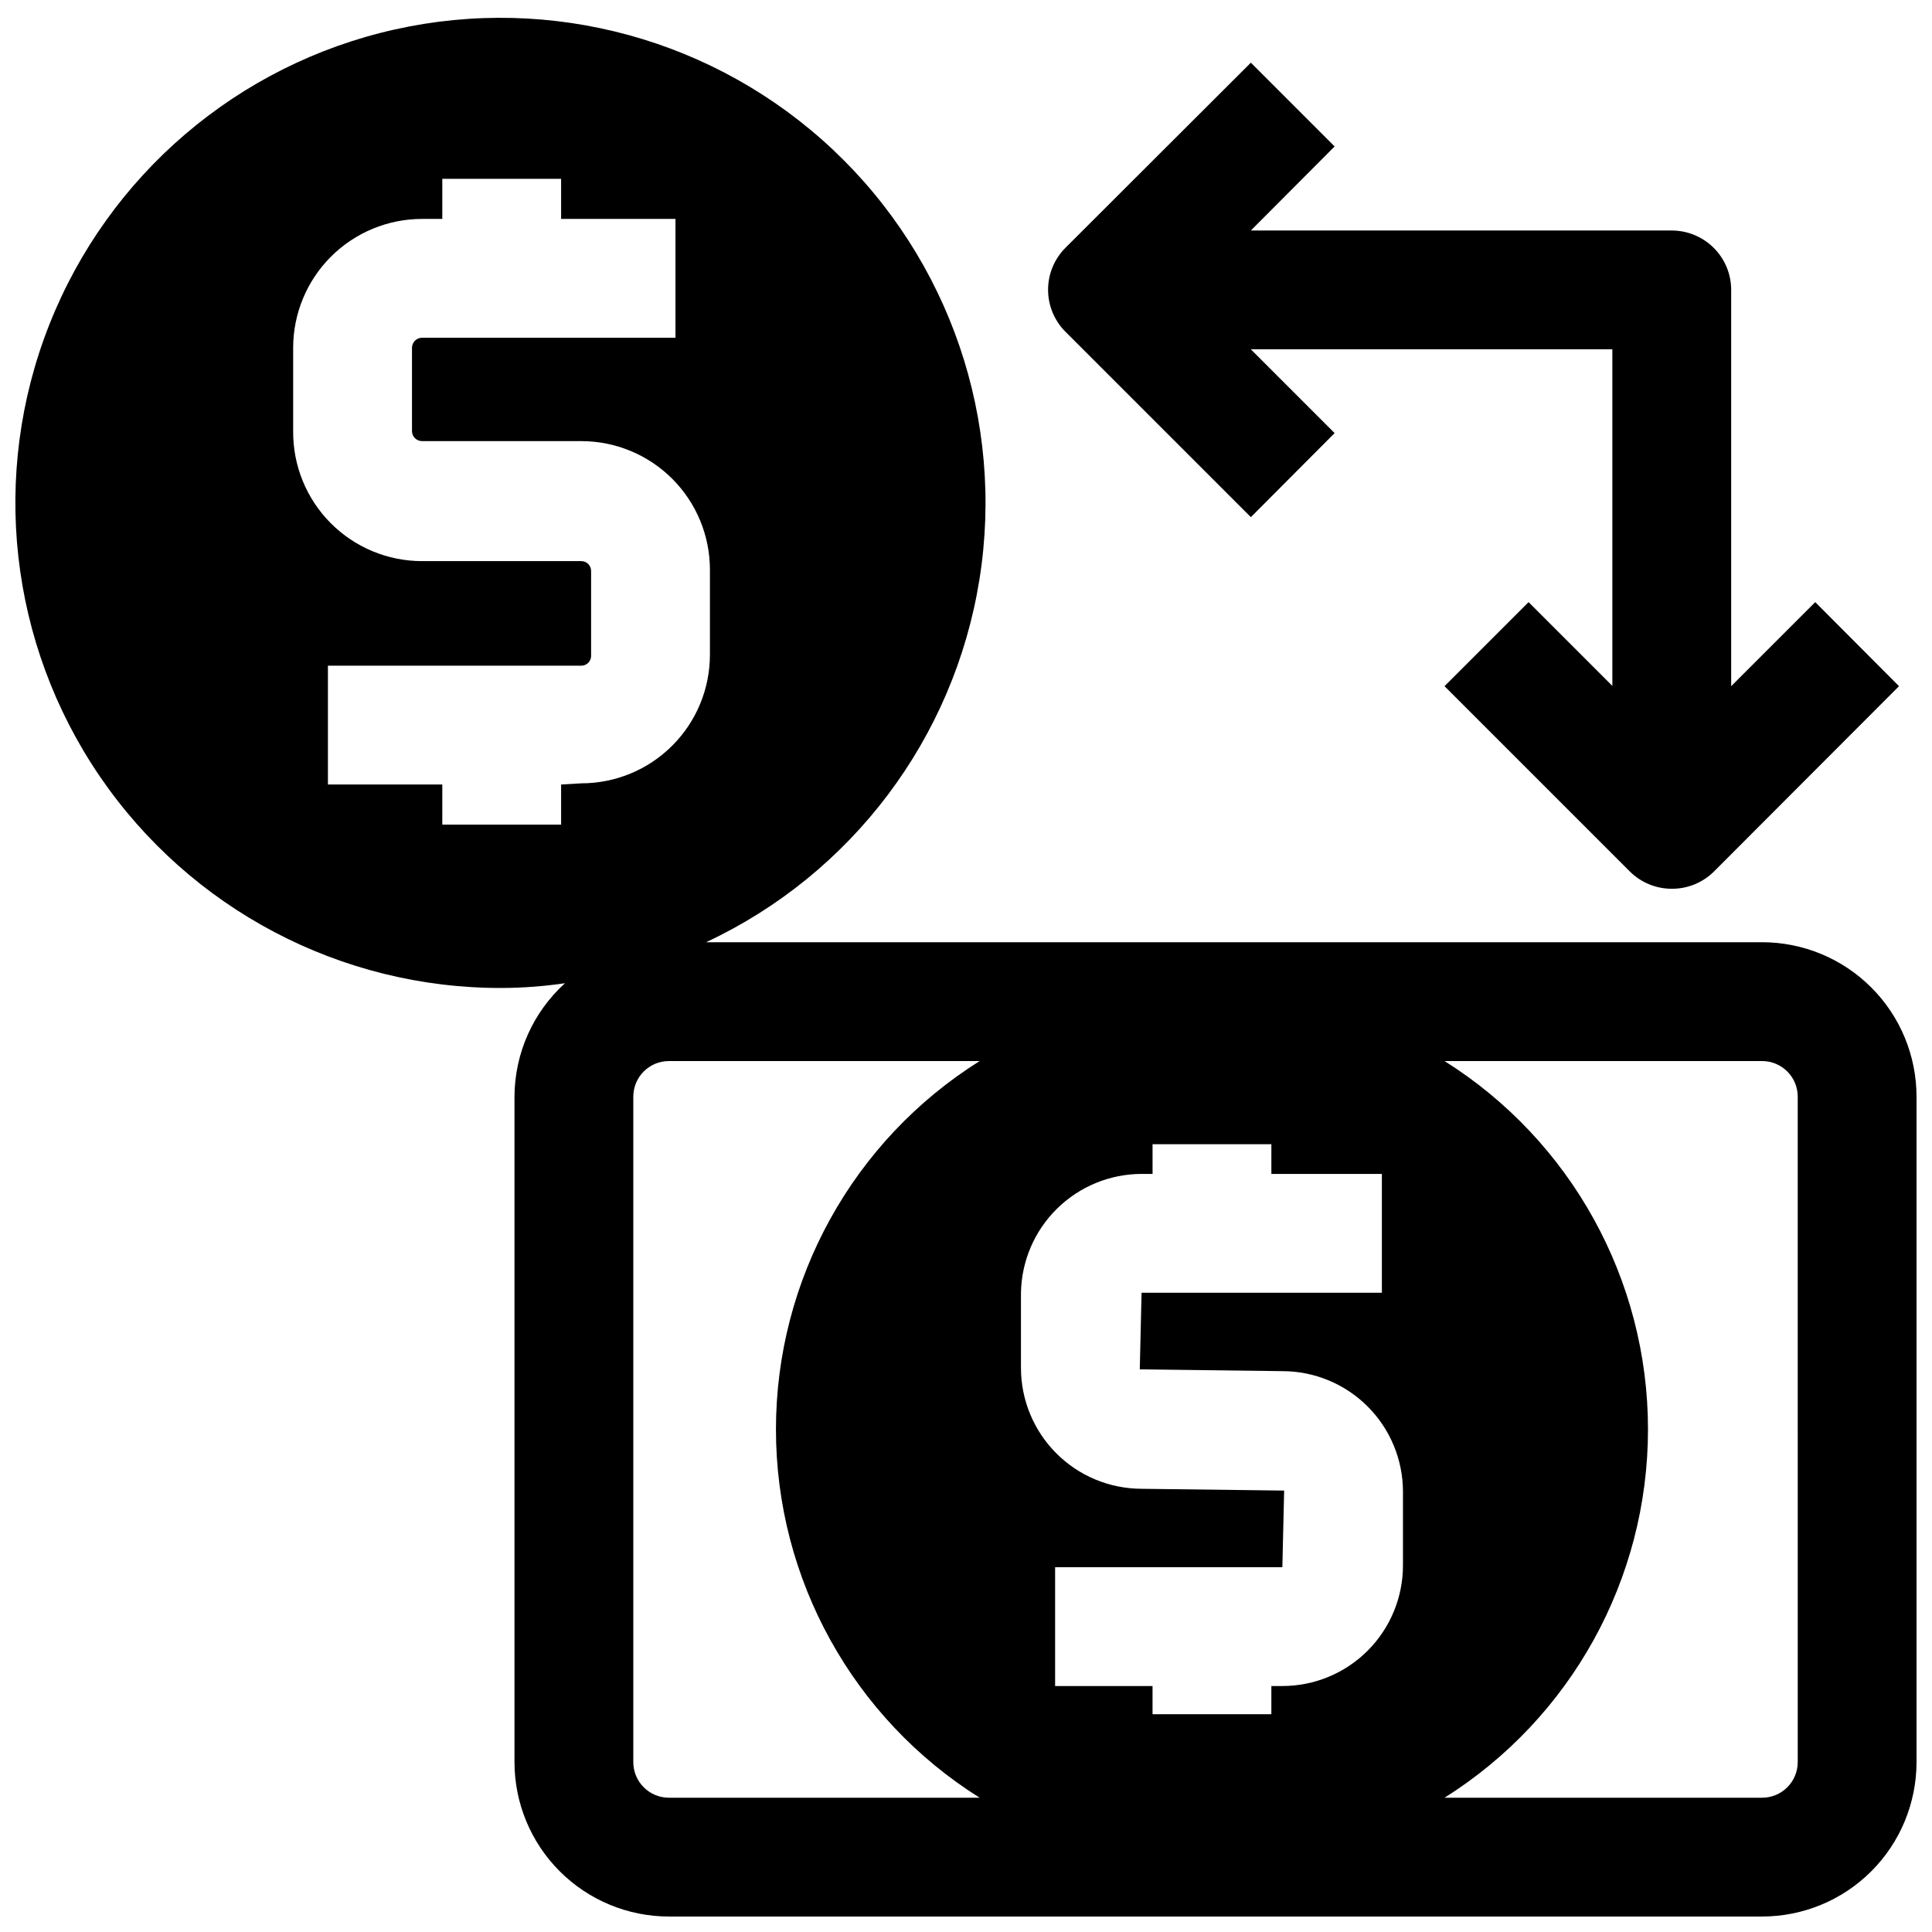 <?xml version="1.0" encoding="UTF-8"?>
<!-- Uploaded to: SVG Repo, www.svgrepo.com, Generator: SVG Repo Mixer Tools -->
<svg width="800px" height="800px" version="1.1" viewBox="144 144 512 512" xmlns="http://www.w3.org/2000/svg">
 <defs>
  <clipPath id="a">
   <path d="m148.09 148.09h503.81v503.81h-503.81z"/>
  </clipPath>
 </defs>
 <g clip-path="url(#a)">
  <path d="m610.97 393.7h-279.85c38.594-18.062 65.727-54.078 72.445-96.156s-7.848-84.75-38.898-113.94c-31.047-29.184-74.539-41.086-116.12-31.777s-75.852 38.617-91.496 78.25c-15.645 39.637-10.629 84.449 13.387 119.65 24.016 35.199 63.914 56.211 106.52 56.098 5.613-0.02 11.219-0.441 16.77-1.262-8.488 7.699-13.344 18.613-13.383 30.074v176.33c0 10.855 4.312 21.27 11.988 28.945 7.68 7.676 18.09 11.988 28.945 11.988h289.69c10.855 0 21.27-4.312 28.945-11.988 7.676-7.676 11.988-18.09 11.988-28.945v-176.33c0-10.859-4.312-21.27-11.988-28.945-7.676-7.68-18.09-11.992-28.945-11.992zm-318.27-41.797v10.629h-31.488v-10.629h-30.309v-31.488h67.148c0.691 0 1.352-0.277 1.84-0.762 0.484-0.488 0.758-1.148 0.758-1.836v-22.516c0-1.434-1.16-2.598-2.598-2.598h-42.191c-9.105 0-17.828-3.633-24.242-10.09-6.414-6.457-9.988-15.211-9.926-24.312v-22.199c0.023-9.047 3.633-17.715 10.035-24.105 6.406-6.391 15.082-9.98 24.133-9.98h5.352v-10.625h31.488v10.625h30.309v31.488h-67.148c-1.449 0-2.637 1.152-2.68 2.598v22.199c0.043 1.449 1.23 2.602 2.68 2.598h42.195-0.004c9.043 0 17.711 3.594 24.102 9.984 6.394 6.394 9.984 15.062 9.984 24.102v22.516c0 9.039-3.59 17.711-9.984 24.102-6.391 6.394-15.059 9.984-24.102 9.984zm110.92 268.51h-82.344c-5.215 0-9.445-4.227-9.445-9.445v-176.33c0-5.219 4.231-9.449 9.445-9.449h82.344c-33.594 21.082-53.984 57.957-53.984 97.613 0 39.66 20.391 76.531 53.984 97.613zm112.18-61.559c0 8.477-3.367 16.605-9.363 22.602-5.992 5.992-14.121 9.359-22.598 9.359h-2.914v7.477h-31.488v-7.477h-25.82v-31.488h60.223l0.473-20.309-37.785-0.473c-8.473-0.023-16.59-3.394-22.578-9.383-5.988-5.992-9.363-14.109-9.383-22.578v-19.996c0.145-8.387 3.57-16.383 9.547-22.27 5.977-5.891 14.023-9.199 22.414-9.219h2.914l-0.004-7.871h31.488v7.871h29.285v31.488h-63.684l-0.473 20.309 37.785 0.473c8.477 0 16.605 3.367 22.598 9.363 5.996 5.992 9.363 14.121 9.363 22.598zm104.62 52.113c0 2.504-0.992 4.906-2.766 6.68-1.773 1.773-4.176 2.766-6.68 2.766h-84.152c33.555-21.109 53.914-57.973 53.914-97.613s-20.359-76.504-53.914-97.613h84.152c5.219 0 9.445 4.231 9.445 9.449z"/>
 </g>
 <path d="m475.49 160.61-49.121 49.043c-2.957 2.953-4.617 6.961-4.617 11.141 0 4.176 1.66 8.184 4.617 11.137l49.121 49.121 22.199-22.277-22.199-22.199h95.801v89.191l-22.199-22.199-22.277 22.277 49.121 49.121c2.953 2.93 6.941 4.57 11.102 4.566 4.184 0.023 8.207-1.617 11.176-4.566l49.043-49.121-22.199-22.277-22.277 22.277v-105.01c0-4.176-1.656-8.18-4.609-11.133s-6.957-4.613-11.133-4.613h-111.55l22.199-22.277z"/>
</svg>